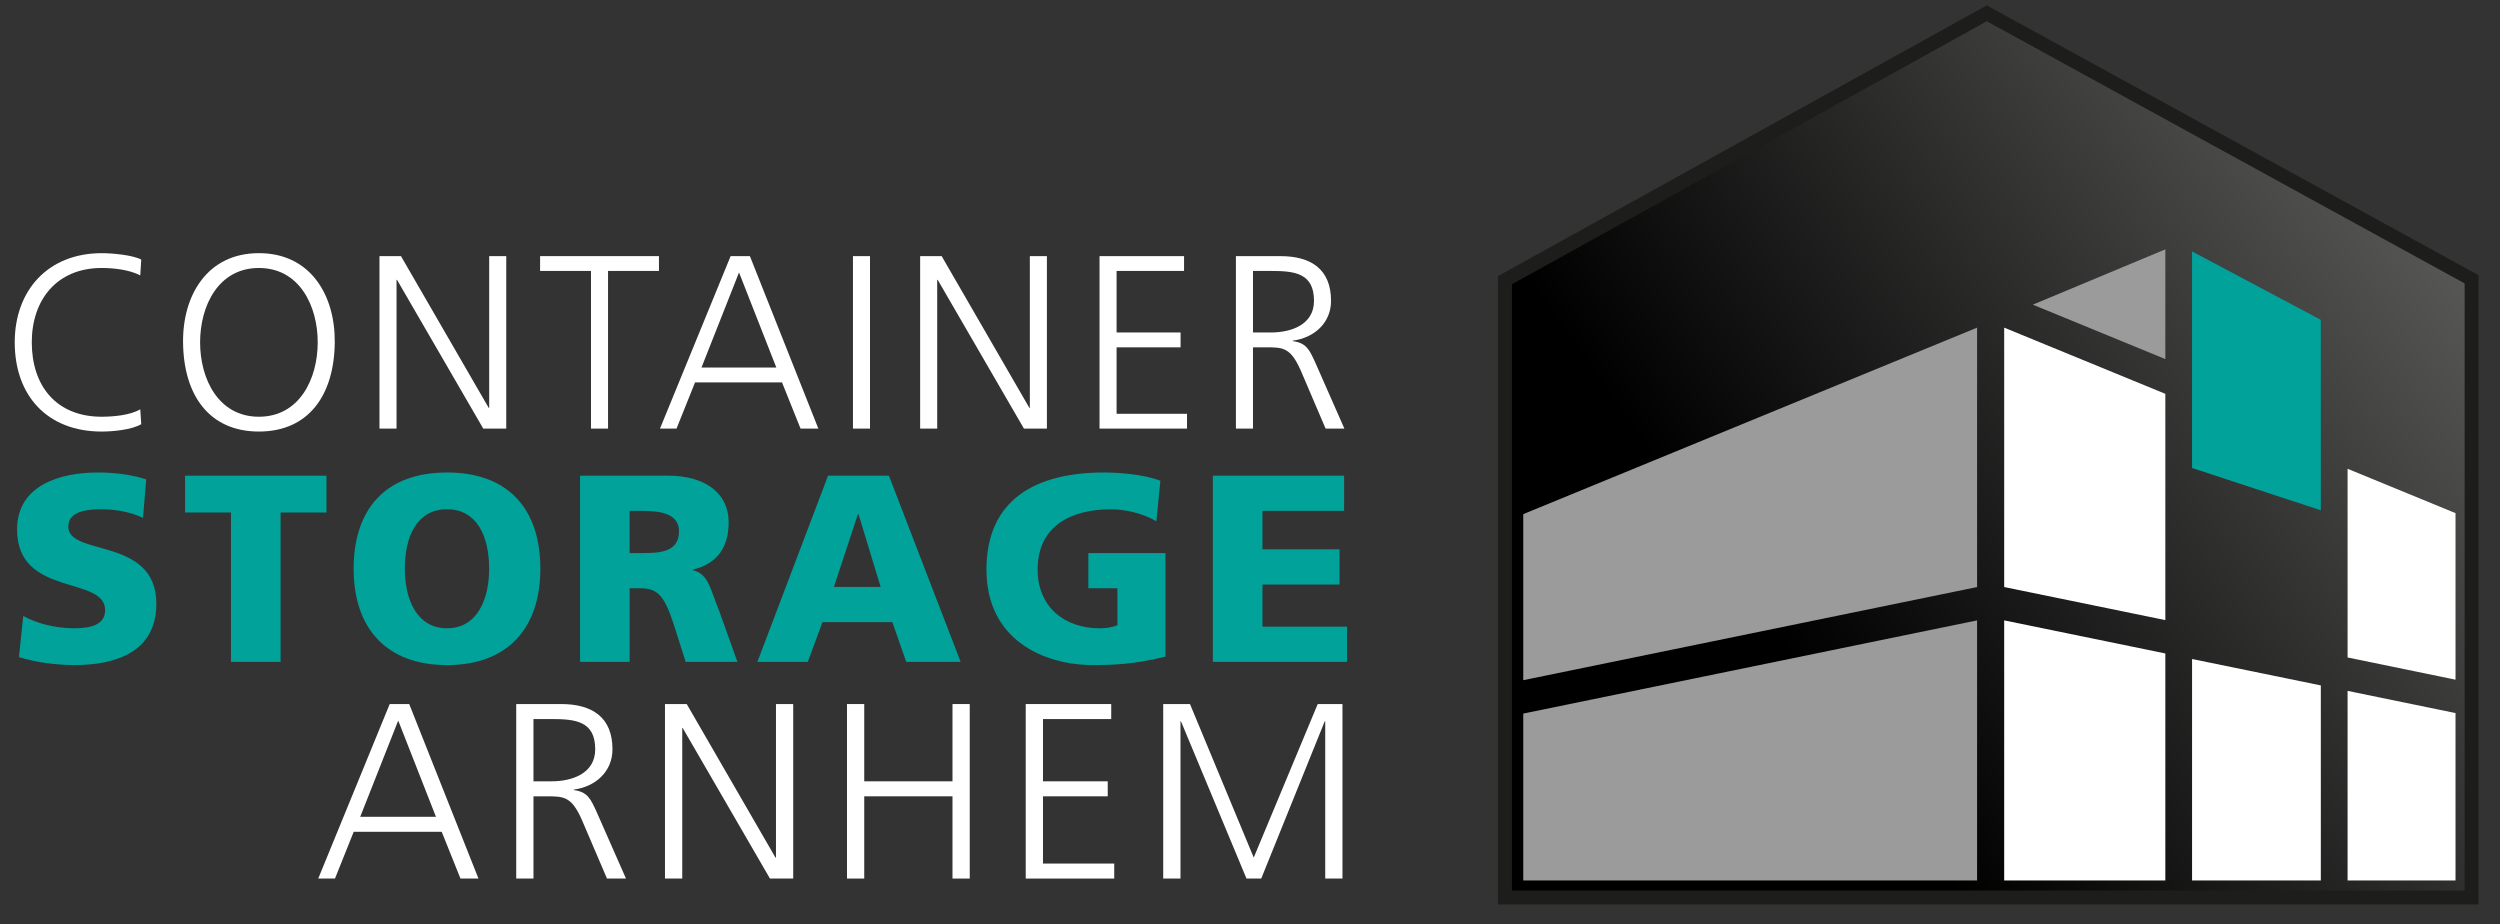 <?xml version="1.0" encoding="utf-8"?>
<!-- Generator: Adobe Illustrator 15.0.0, SVG Export Plug-In . SVG Version: 6.00 Build 0)  -->
<!DOCTYPE svg PUBLIC "-//W3C//DTD SVG 1.1//EN" "http://www.w3.org/Graphics/SVG/1.1/DTD/svg11.dtd">
<svg version="1.1" id="Laag_1" xmlns="http://www.w3.org/2000/svg" xmlns:xlink="http://www.w3.org/1999/xlink" x="0px" y="0px"
	 width="466.25px" height="172.333px" viewBox="235.25 0 466.25 172.333" enable-background="new 235.25 0 466.25 172.333"
	 xml:space="preserve">
<rect x="235.25" y="0" width="466.25" height="172.333" fill="#333333" stroke="none"/>
<g>
	<linearGradient id="SVGID_1_" gradientUnits="userSpaceOnUse" x1="518.536" y1="171.106" x2="693.67" y2="48.476">
		<stop  offset="0.325" style="stop-color:#000000"/>
		<stop  offset="1" style="stop-color:#575756"/>
	</linearGradient>
	<polygon fill="url(#SVGID_1_)" points="515.927,167.379 515.927,52.254 605.781,2.482 696.202,52.091 696.202,167.379 	"/>
	<path fill="#1D1D1B" d="M605.784,3.964l89.12,48.895v113.222h-177.68V53.02L605.784,3.964 M605.779,1l-91.149,50.49v117.188H697.5
		V51.323L605.779,1L605.779,1z"/>
</g>
<polygon fill="#9C9B9B" points="519.336,95.884 519.336,126.855 603.975,109.484 603.975,61.105 "/>
<polygon fill="#9C9B9B" points="519.336,133.081 519.336,164.206 603.975,164.206 603.975,115.701 "/>
<polygon fill="#FFFFFF" points="609.031,61.105 609.031,109.484 639.085,115.651 639.085,73.45 "/>
<polygon fill="#FFFFFF" points="609.031,115.701 609.031,164.206 639.085,164.206 639.085,121.87 "/>
<polygon fill="#FFFFFF" points="644.07,122.906 644.07,164.206 668.084,164.206 668.084,127.83 "/>
<polygon fill="#00A29A" points="644.07,46.888 644.07,87.282 668.084,95.168 668.084,59.649 "/>
<polygon fill="#FFFFFF" points="673.075,87.43 673.075,122.618 693.205,126.761 693.205,95.7 "/>
<polygon fill="#FFFFFF" points="673.075,128.85 673.075,164.206 693.205,164.206 693.205,132.989 "/>
<polygon fill="#9C9B9B" points="614.368,56.819 639.085,66.97 639.085,46.503 "/>

<g fill="#FFFFFF">
	<path  d="M261.408,51.36c-2.029-1.058-4.93-1.381-7.189-1.381c-8.341,0-13.042,5.898-13.042,13.87
		c0,8.111,4.562,13.872,13.042,13.872c2.122,0,5.344-0.278,7.189-1.384l0.183,2.77c-1.751,1.058-5.347,1.378-7.372,1.378
		c-10.138,0-16.222-6.68-16.222-16.635c0-9.769,6.271-16.634,16.222-16.634c1.888,0,5.714,0.323,7.372,1.198L261.408,51.36z"/>
	<path  d="M283.533,47.214c9.68,0,14.242,7.924,14.149,16.634c-0.091,9.862-4.884,16.635-14.149,16.635
		c-9.258,0-14.052-6.773-14.141-16.635C269.295,55.139,273.86,47.214,283.533,47.214z M272.569,63.849
		c0,6.82,3.409,13.872,10.964,13.872c7.56,0,10.971-7.052,10.971-13.872c0-6.819-3.411-13.87-10.971-13.87
		C275.978,49.979,272.569,57.029,272.569,63.849z"/>
	<path  d="M306.023,47.768h4.008l16.361,28.296h0.092V47.768h3.182v32.165h-4.29l-16.081-27.742h-0.091v27.742h-3.182
		V47.768z"/>
	<path  d="M345.47,50.53h-9.493v-2.763h22.168v2.763h-9.495v29.402h-3.18V50.53z"/>
	<path  d="M371.511,47.768h3.597l12.764,32.165h-3.32l-3.455-8.615h-16.221l-3.454,8.615h-3.085L371.511,47.768z
		 M373.078,50.81l-7.003,17.74h13.963L373.078,50.81z"/>
	<path  d="M394.327,47.768h3.178v32.165h-3.178V47.768z"/>
	<path  d="M406.857,47.768h4.012l16.356,28.296h0.09V47.768h3.182v32.165h-4.284l-16.083-27.742h-0.093v27.742h-3.18
		V47.768z"/>
	<path  d="M440.313,47.768h15.763v2.763h-12.583v11.476h11.934v2.766h-11.934v12.395h13.135v2.767h-16.314V47.768z"/>
	<path  d="M465.75,47.768h8.294c5.714,0,9.444,2.44,9.444,8.34c0,4.149-3.178,6.91-7.141,7.419v0.094
		c2.583,0.322,3.136,1.703,4.147,3.869l5.484,12.443h-3.504l-4.651-10.879c-1.848-4.145-3.228-4.282-6.269-4.282h-2.624v15.161
		h-3.182V47.768z M468.932,62.006h3.364c3.728,0,8.015-1.429,8.015-5.898c0-5.253-3.734-5.577-8.105-5.577h-3.273V62.006z"/>
</g>
<g>
	<path fill="#00A29A" d="M239.581,114.886c2.389,1.293,5.724,2.288,9.553,2.288c2.934,0,5.721-0.598,5.721-3.385
		c0-6.47-16.419-2.386-16.419-15.026c0-8.362,8.159-10.646,15.126-10.646c3.333,0,6.618,0.496,8.957,1.293l-0.596,7.165
		c-2.389-1.094-5.076-1.594-7.715-1.594c-2.339,0-6.22,0.199-6.22,3.235c0,5.622,16.42,1.843,16.42,14.379
		c0,9.006-7.561,11.443-15.274,11.443c-3.232,0-7.264-0.498-10.348-1.489L239.581,114.886z"/>
	<path fill="#00A29A" d="M278.326,95.582h-8.559v-6.867h26.372v6.867h-8.562v27.86h-9.251V95.582z"/>
	<path fill="#00A29A" d="M318.615,88.118c11.444,0,17.414,6.818,17.414,17.961c0,11.046-6.066,17.961-17.414,17.961
		c-11.341,0-17.413-6.915-17.413-17.961C301.201,94.936,307.17,88.118,318.615,88.118z M318.615,117.174
		c5.622,0,7.86-5.376,7.86-11.096c0-6.019-2.238-11.097-7.86-11.097s-7.862,5.078-7.862,11.097
		C310.752,111.798,312.992,117.174,318.615,117.174z"/>
	<path fill="#00A29A" d="M343.428,88.714h16.519c6.168,0,11.195,2.782,11.195,8.756c0,4.629-2.193,7.711-6.67,8.757v0.103
		c2.985,0.794,3.185,3.429,4.926,7.659l3.384,9.453h-9.654l-1.989-6.268c-1.891-5.971-3.084-7.466-6.516-7.466h-1.944v13.733h-9.25
		V88.714z M352.678,103.144h2.442c2.983,0,6.766-0.102,6.766-4.031c0-3.233-3.232-3.831-6.766-3.831h-2.442V103.144z"/>
	<path fill="#00A29A" d="M389.684,88.714h11.347l13.382,34.728h-10.15l-2.586-7.413h-13.037l-2.736,7.413h-9.403L389.684,88.714z
		 M395.355,95.879h-0.099l-4.478,13.583h8.711L395.355,95.879z"/>
	<path fill="#00A29A" d="M452.61,122.45c-5.875,1.49-10.252,1.59-13.435,1.59c-9.255,0-19.952-4.676-19.952-17.812
		c0-13.086,9.205-18.109,21.942-18.109c2.289,0,7.114,0.247,10.497,1.543l-0.748,7.559c-2.883-1.693-6.267-2.237-8.454-2.237
		c-7.518,0-13.688,3.136-13.688,11.245c0,6.817,4.829,10.947,11.595,10.947c1.245,0,2.438-0.2,3.283-0.598v-6.868h-5.423v-6.564
		h14.382V122.45z"/>
	<path fill="#00A29A" d="M461.448,88.714h24.481v6.567H470.7v7.166h14.381v6.565H470.7v7.859h15.772v6.569h-25.024V88.714z"/>
</g>
<g fill="#FFFFFF">
	<path  d="M307.931,131.306h3.638l12.915,32.545h-3.356l-3.499-8.72h-16.413l-3.493,8.72H294.6L307.931,131.306z
		 M309.517,134.384l-7.086,17.951h14.127L309.517,134.384z"/>
	<path  d="M331.525,131.306h8.396c5.781,0,9.555,2.473,9.555,8.44c0,4.194-3.216,6.997-7.222,7.51v0.091
		c2.608,0.326,3.168,1.725,4.193,3.915l5.55,12.589h-3.546l-4.708-11.004c-1.866-4.193-3.262-4.334-6.34-4.334h-2.66v15.338h-3.217
		V131.306z M334.741,145.715h3.406c3.777,0,8.111-1.45,8.111-5.969c0-5.316-3.776-5.643-8.204-5.643h-3.313V145.715z"/>
	<path  d="M359.268,131.306h4.056l16.549,28.631h0.097v-28.631h3.215v32.545h-4.337l-16.267-28.065h-0.092v28.065
		h-3.221V131.306z"/>
	<path  d="M393.213,131.306h3.217v14.409h16.46v-14.409h3.214v32.545h-3.214v-15.338h-16.46v15.338h-3.217V131.306z"
		/>
	<path  d="M426.549,131.306h15.945v2.798h-12.728v11.611h12.076v2.798h-12.076v12.54h13.288v2.798h-16.506V131.306z"
		/>
	<path  d="M452.191,131.306h4.992l11.889,28.631l11.933-28.631h4.615v32.545h-3.214v-29.324h-0.095l-11.841,29.324
		h-2.75l-12.218-29.324h-0.091v29.324h-3.221V131.306z"/>
</g>
</svg>
